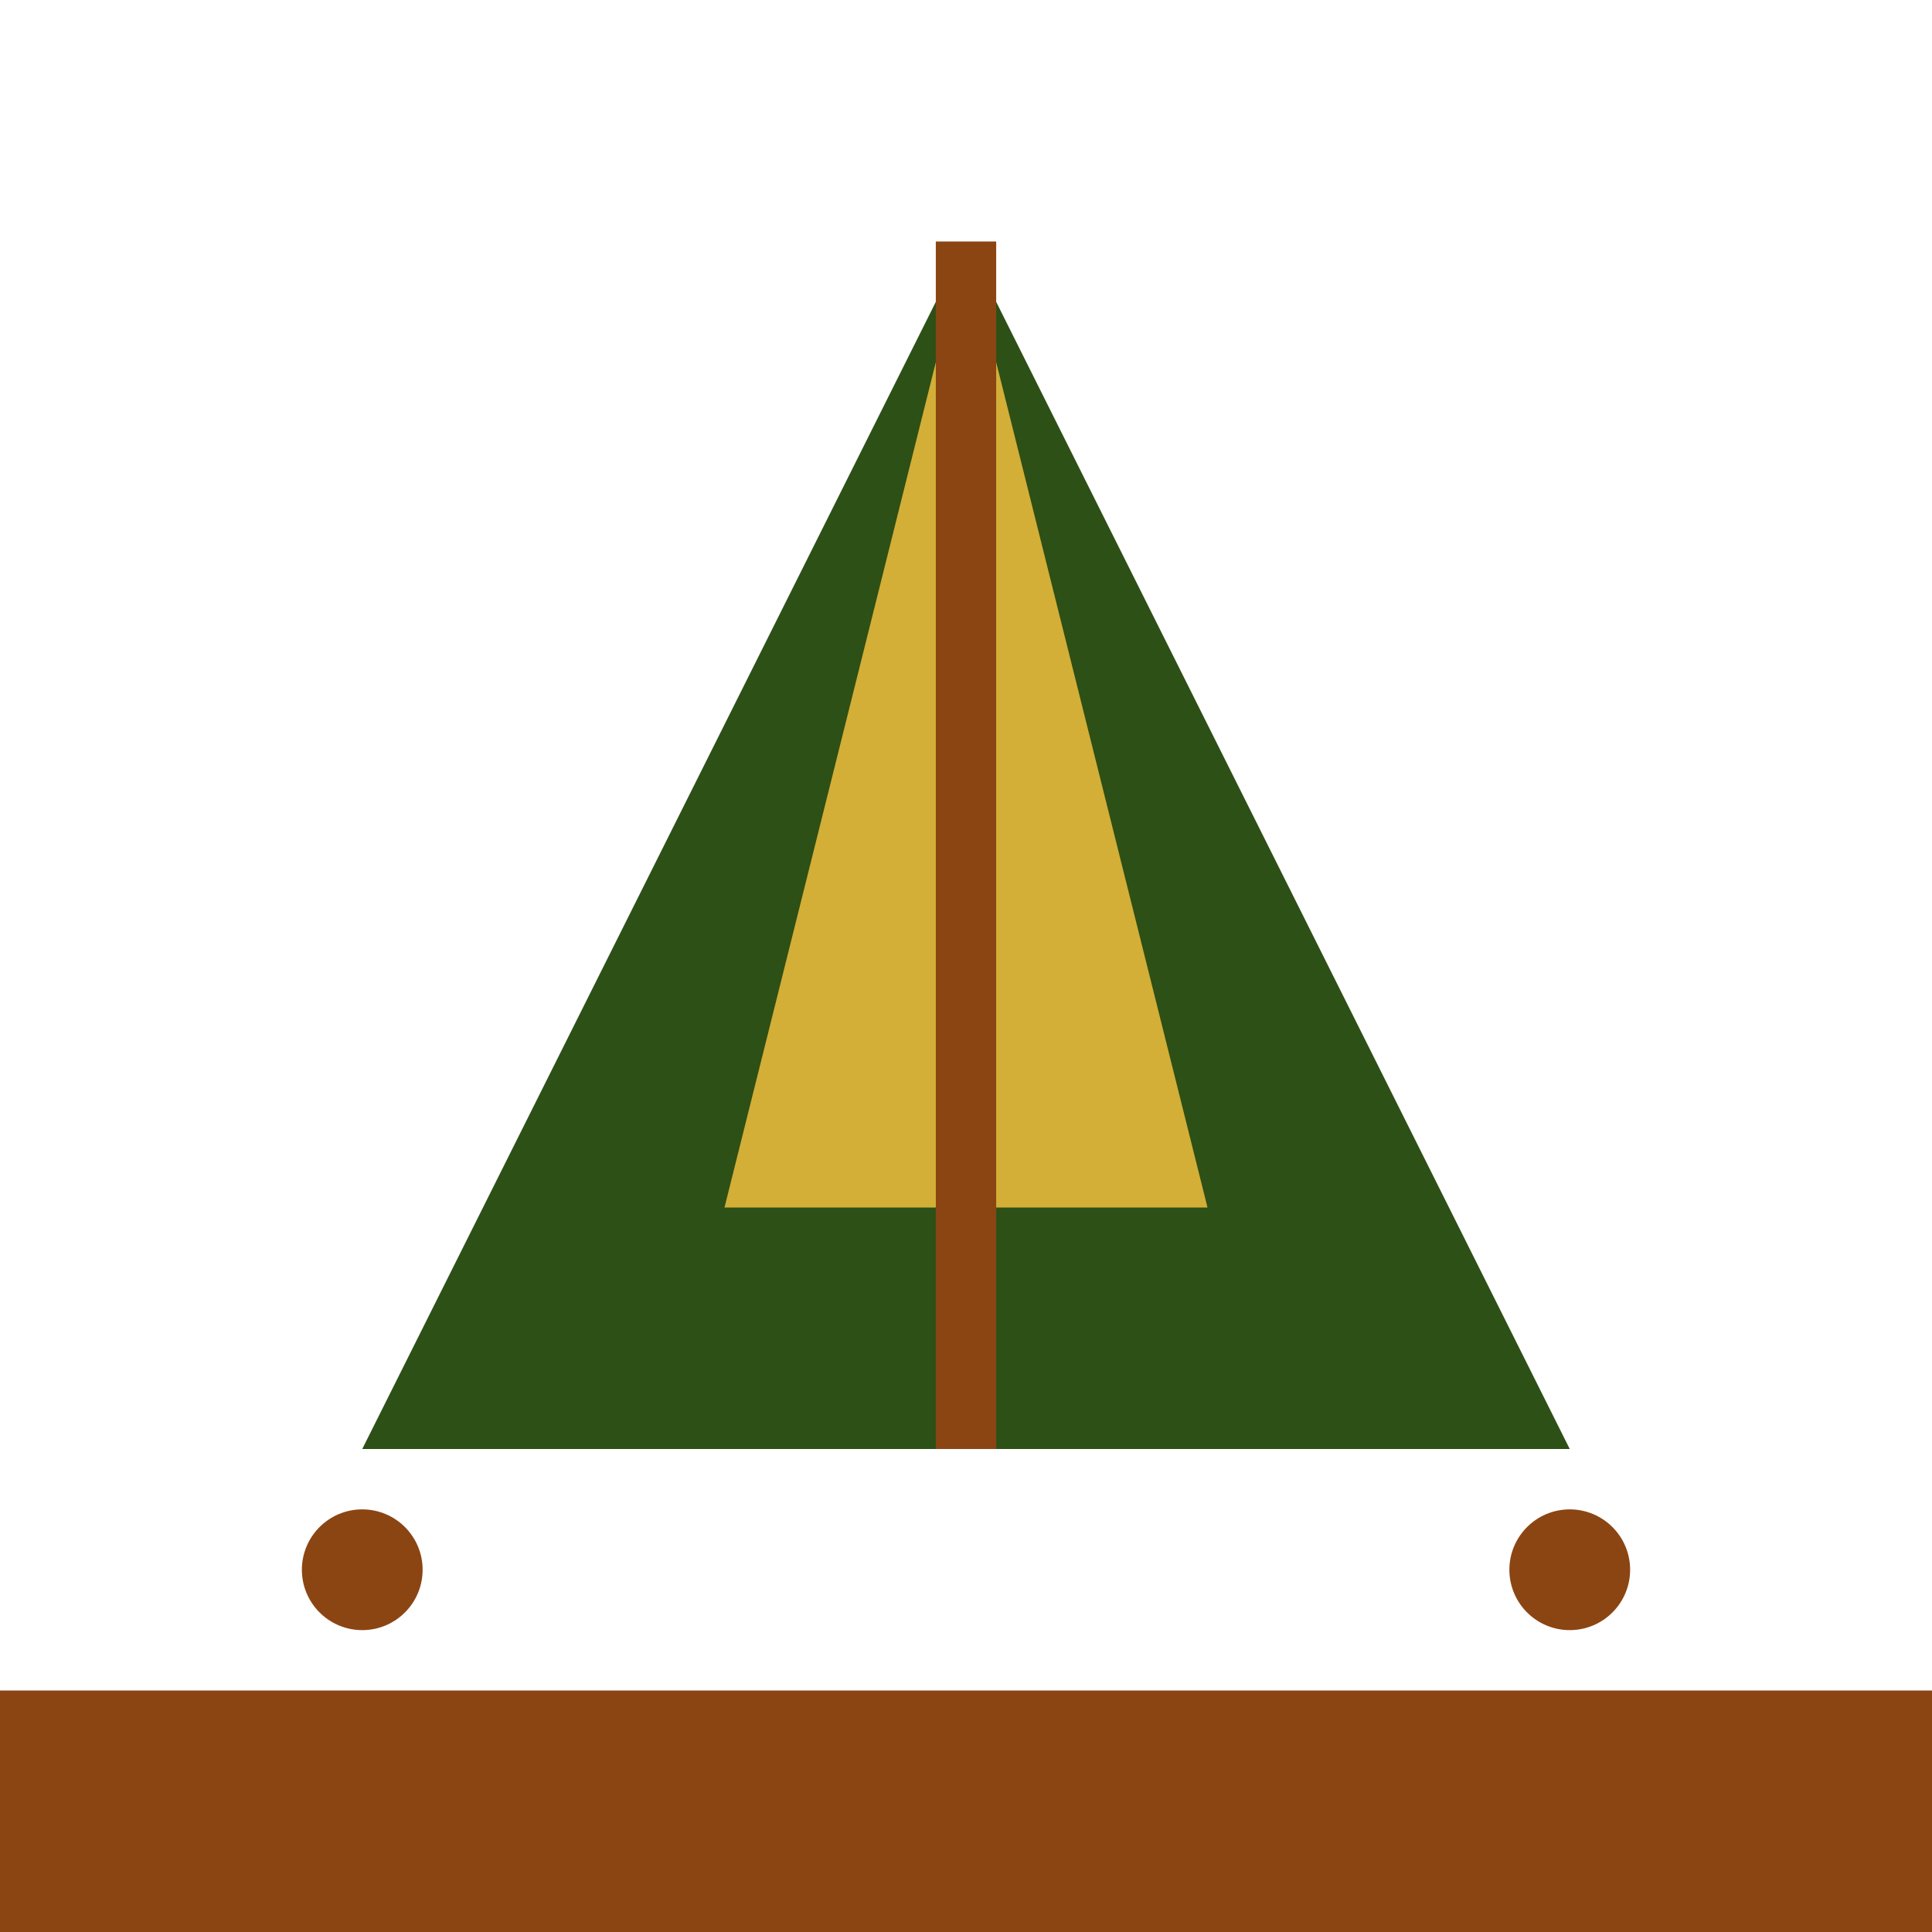 <svg xmlns="http://www.w3.org/2000/svg" viewBox="0 0 32 32" width="32" height="32">
  <defs>
    <style>
      .tent-fill { fill: #2D5016; }
      .tent-ground { fill: #8B4513; }
      .tent-accent { fill: #D4AF37; }
    </style>
  </defs>
  <!-- Ground -->
  <rect x="0" y="28" width="32" height="4" class="tent-ground"/>
  <!-- Main tent body -->
  <path d="M16 4 L6 24 L26 24 Z" class="tent-fill"/>
  <!-- Tent entrance -->
  <path d="M16 4 L12 20 L20 20 Z" class="tent-accent"/>
  <!-- Tent pole -->
  <line x1="16" y1="4" x2="16" y2="24" stroke="#8B4513" stroke-width="1"/>
  <!-- Tent stakes -->
  <circle cx="6" cy="26" r="1" class="tent-ground"/>
  <circle cx="26" cy="26" r="1" class="tent-ground"/>
</svg>